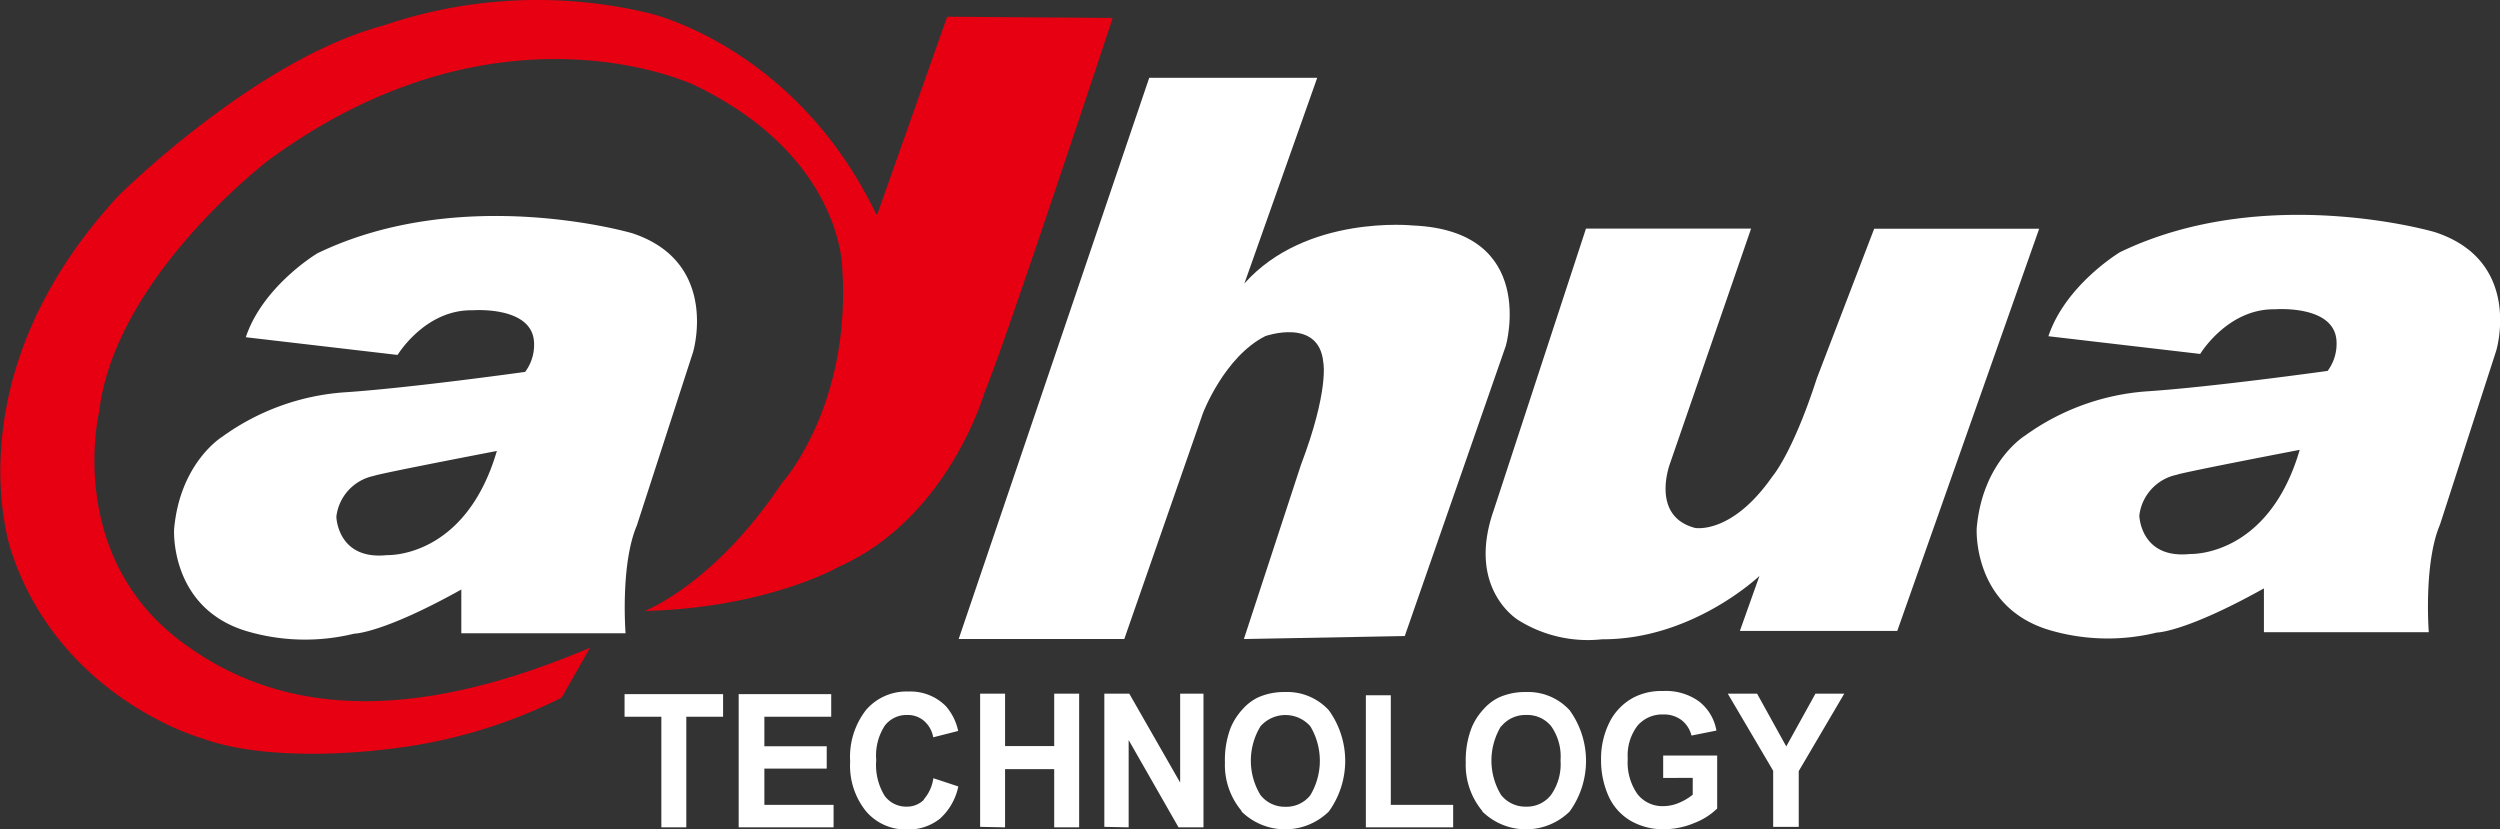 <svg id="Layer_1" data-name="Layer 1" xmlns="http://www.w3.org/2000/svg" viewBox="0 0 200.46 66.49"><rect x="0" y="0" width="200.46" height="66.49" fill="#333333" stroke="none"/><defs><style>.cls-1{fill:#fff;}.cls-2{fill:#e70012;}</style></defs><title>Dahua</title><path class="cls-1" d="M194,113.06v-4.47l3.65-6.21h-2.31L193,106.61l-2.34-4.23h-2.35l3.64,6.18v4.5Zm-8.5-3.93v1.35a4.37,4.37,0,0,1-1.09.65,3.25,3.25,0,0,1-1.27.27,2.54,2.54,0,0,1-2.06-.95,4.4,4.4,0,0,1-.79-2.85,3.94,3.94,0,0,1,.78-2.65,2.61,2.61,0,0,1,2.08-.9,2.3,2.3,0,0,1,1.45.45,2.25,2.25,0,0,1,.8,1.24l2-.4A3.77,3.77,0,0,0,186,103a4.53,4.53,0,0,0-2.9-.83,4.78,4.78,0,0,0-2.38.54,4.55,4.55,0,0,0-1.91,2,6.51,6.51,0,0,0-.66,3,7,7,0,0,0,.58,2.84,4.37,4.37,0,0,0,1.75,2,5.18,5.18,0,0,0,2.73.7,6.27,6.27,0,0,0,2.42-.5,5.36,5.36,0,0,0,1.83-1.16v-4.25h-4.33v1.8ZM170.15,105a2.49,2.49,0,0,1,2-.91,2.46,2.46,0,0,1,2,.9,4.22,4.22,0,0,1,.75,2.74,4.27,4.27,0,0,1-.77,2.78,2.44,2.44,0,0,1-2,.93,2.48,2.48,0,0,1-2-.94,5.31,5.31,0,0,1,0-5.51Zm-1.52,6.83a5,5,0,0,0,7,0,6.93,6.93,0,0,0,0-8.12,4.52,4.52,0,0,0-3.52-1.46,5.09,5.09,0,0,0-2.14.43,3.94,3.94,0,0,0-1.29,1,4.86,4.86,0,0,0-.92,1.46,7.23,7.23,0,0,0-.46,2.75A5.76,5.76,0,0,0,168.63,111.79Zm-2.34,1.27v-1.8h-5v-8.79h-2v10.59ZM150.84,105a2.66,2.66,0,0,1,4,0,5.39,5.39,0,0,1,0,5.52,2.44,2.44,0,0,1-2,.93,2.47,2.47,0,0,1-2-.94,5.3,5.3,0,0,1,0-5.51Zm-1.52,6.83a5,5,0,0,0,7,0,6.93,6.93,0,0,0,0-8.12,4.52,4.52,0,0,0-3.52-1.46,5.11,5.11,0,0,0-2.15.43,4,4,0,0,0-1.29,1,5,5,0,0,0-.92,1.46,7.24,7.24,0,0,0-.45,2.75A5.74,5.74,0,0,0,149.33,111.79Zm-9.05,1.27v-7l4,7h2V102.38h-1.87v7.13l-4.08-7.13h-2v10.68Zm-9.91,0v-4.67h3.94v4.67h2V102.38h-2v4.2h-3.94v-4.2h-2v10.68Zm-6.51-2.21a1.92,1.92,0,0,1-1.38.55,2.14,2.14,0,0,1-1.76-.86,4.72,4.72,0,0,1-.68-2.88,4.39,4.39,0,0,1,.69-2.76,2.19,2.19,0,0,1,1.79-.85,2,2,0,0,1,1.36.48,2.25,2.25,0,0,1,.73,1.31l2-.51a4.36,4.36,0,0,0-1-2,4,4,0,0,0-3-1.16,4.26,4.26,0,0,0-3.38,1.47,6.1,6.1,0,0,0-1.28,4.14,5.81,5.81,0,0,0,1.28,4,4.16,4.16,0,0,0,3.26,1.45,4.05,4.05,0,0,0,2.64-.85,4.75,4.75,0,0,0,1.49-2.6l-2-.66A3.24,3.24,0,0,1,123.85,110.85Zm-7.24,2.21v-1.8h-5.55v-2.91h5v-1.79h-5v-2.37h5.36v-1.81H109v10.68Zm-11.81,0v-8.87h2.95v-1.81h-7.9v1.81h2.95v8.87Z" transform="translate(-49.77 -46.76)"/><path class="cls-1" d="M100.46,65.46s-13.61-4-25.24,1.61c0,0-4.37,2.61-5.74,6.73l12.17,1.42s2.2-3.65,6-3.58c0,0,4.77-.38,4.94,2.54a3.64,3.64,0,0,1-.71,2.4s-9.3,1.3-14.52,1.64a19,19,0,0,0-9.77,3.56s-3.4,2.07-3.86,7.43c0,0-.37,6.33,5.86,8.17a16.52,16.52,0,0,0,8.58.19s2.24,0,8.59-3.54l0,3.51H99.93s-.43-5.5.9-8.63L105.34,75S107.52,67.79,100.46,65.46ZM80.82,91.27c-4,.43-4.08-3.08-4.08-3.08a3.79,3.79,0,0,1,3-3.27c.43-.19,9.87-2,9.87-2C87.08,91.56,80.82,91.27,80.82,91.27Z" transform="translate(-49.77 -46.76)"/><path class="cls-1" d="M245,65.37s-13.61-4-25.24,1.61c0,0-4.36,2.61-5.74,6.74l12.17,1.42s2.2-3.65,6-3.58c0,0,4.77-.38,4.93,2.54a3.65,3.65,0,0,1-.71,2.4s-9.3,1.3-14.51,1.64a19,19,0,0,0-9.77,3.56s-3.4,2.07-3.86,7.42c0,0-.37,6.33,5.86,8.17a16.52,16.52,0,0,0,8.58.19s2.24,0,8.59-3.54l0,3.51h13.22s-.43-5.5.9-8.63l4.51-13.95S252.1,67.69,245,65.37ZM225.39,91.18c-4,.43-4.08-3.08-4.08-3.08a3.79,3.79,0,0,1,3-3.27c.42-.19,9.86-2,9.86-2C231.65,91.46,225.39,91.18,225.39,91.18Z" transform="translate(-49.77 -46.76)"/><path class="cls-1" d="M126.64,98h13.28l6.31-18.12s1.71-4.51,5-6.17c0,0,4.32-1.52,4.65,2.13,0,0,.47,2.23-1.8,8.21L149.51,98l12.9-.24,8.11-23.29s2.61-9.2-7.45-9.63c0,0-8.58-.9-13.52,4.65L155.39,53H141.92Z" transform="translate(-49.77 -46.76)"/><path class="cls-1" d="M176.94,65.09h13.24l-6.5,18.83s-1.61,4.22,2,5.17c0,0,2.94.57,6.21-4.13,0,0,1.61-1.83,3.56-7.86l4.6-12h13.23L201.9,97.35H189.28l1.57-4.41s-5.36,5.12-12.62,5.08a10.51,10.51,0,0,1-6.69-1.52s-4.22-2.47-2-8.82Z" transform="translate(-49.77 -46.76)"/><path class="cls-2" d="M97.08,98.7l-2.28,4a41.13,41.13,0,0,1-14,4.13s-9.05,1.26-14.87-.88c0,0-11.31-3.16-15.23-14.91,0,0-5-13.89,8.56-28.57,0,0,10.92-10.9,21.21-13.65a38.33,38.33,0,0,1,21.35-1S113.49,50.43,120,63.88l.1.11,5.62-15.89,13.27.1s-8.81,26.67-10.27,30c0,0-2.86,10.07-11.68,14,0,0-5.69,3.3-15.58,3.55,0,0,5.58-2.11,11-10.25,0,0,5.55-6.07,4.85-17.15,0,0,.1-9-11.83-14.75,0,0-15.67-7.57-34.17,6,0,0-12.31,9.36-13.59,20.17,0,0-2.78,11.57,6.73,18.55l.17.12C74.27,105.49,86.09,103.35,97.08,98.7Z" transform="translate(-49.77 -46.76)"/></svg>